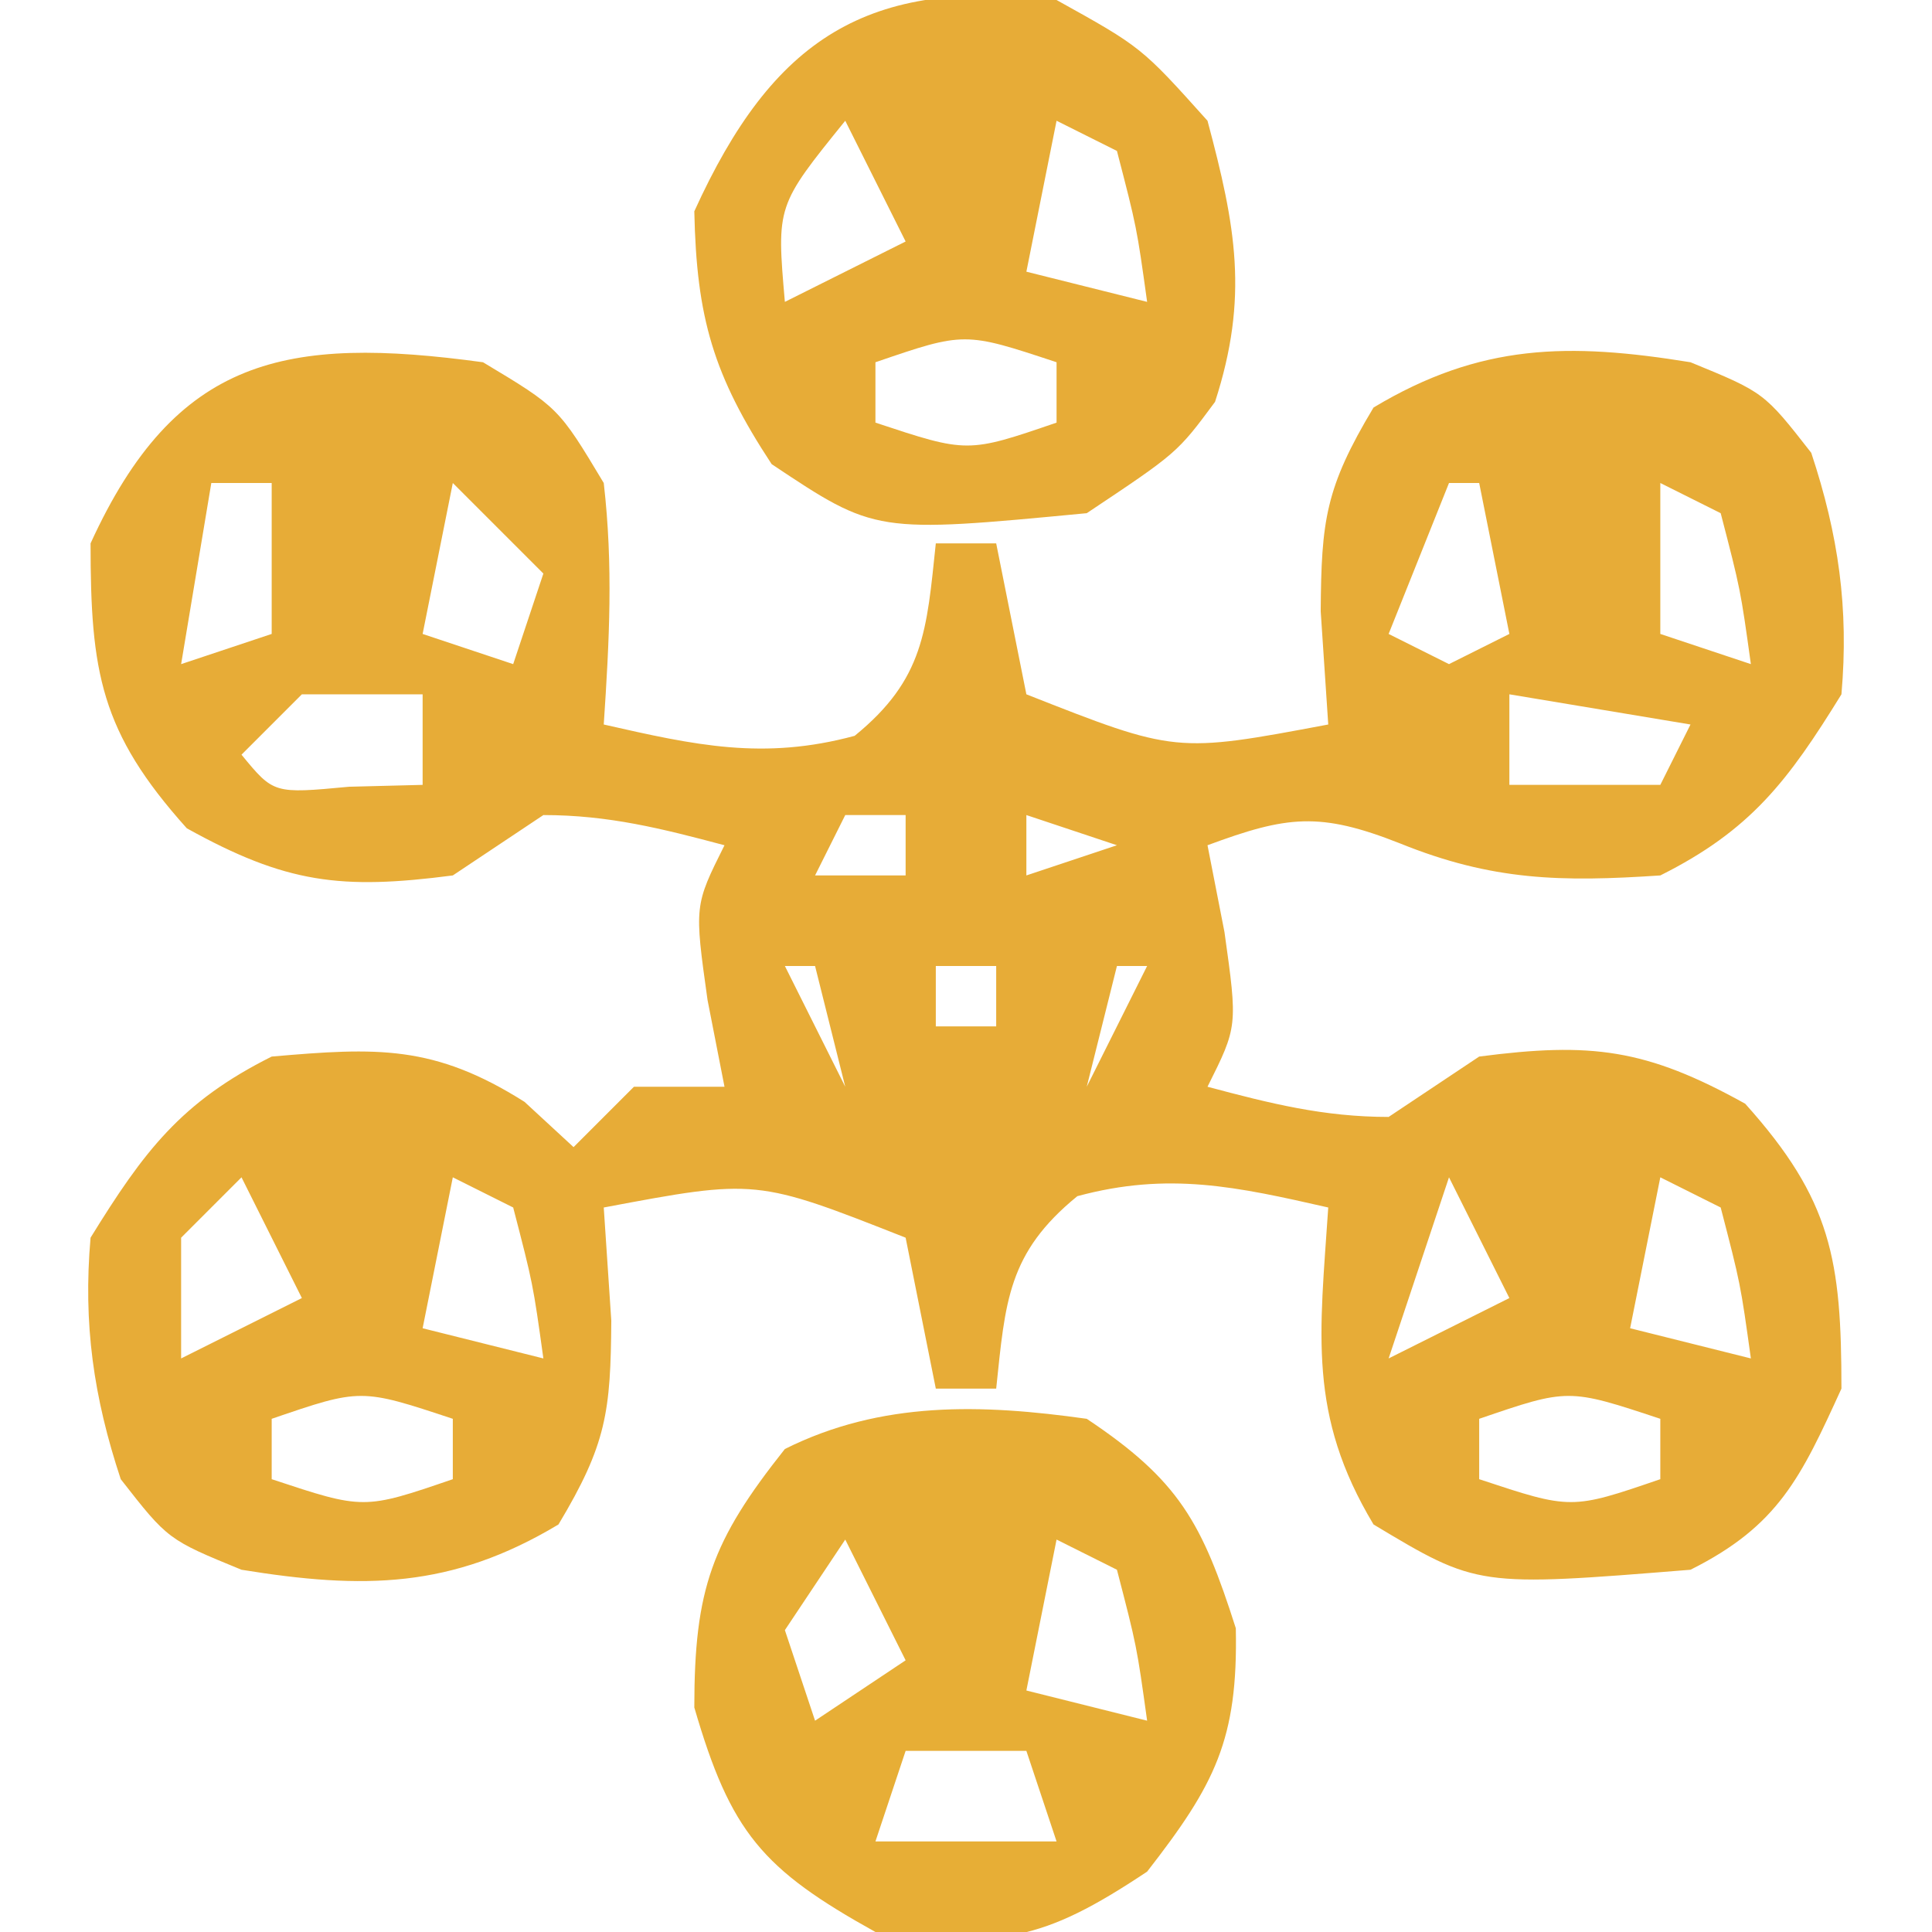 <?xml version="1.0" encoding="UTF-8"?>
<svg version="1.1" xmlns="http://www.w3.org/2000/svg" width="64" height="64">
<path d="M0 0 C2.5 1.5 2.5 1.5 4 4 C4.316 6.758 4.186 9.206 4 12 C7.023 12.687 9.289 13.192 12.312 12.375 C14.618 10.496 14.696 8.885 15 6 C15.66 6 16.32 6 17 6 C17.33 7.65 17.66 9.3 18 11 C22.947 12.95 22.947 12.95 28 12 C27.918 10.762 27.835 9.525 27.75 8.25 C27.771 5.237 27.906 4.157 29.5 1.5 C33.045 -0.627 35.968 -0.654 40 0 C42.438 1 42.438 1 44 3 C44.9 5.717 45.25 8.145 45 11 C43.235 13.86 42.004 15.498 39 17 C35.719 17.219 33.442 17.179 30.375 15.938 C27.711 14.886 26.636 15.024 24 16 C24.186 16.949 24.371 17.898 24.562 18.875 C25 22 25 22 24 24 C26.076 24.553 27.844 25 30 25 C30.99 24.34 31.98 23.68 33 23 C36.705 22.517 38.526 22.737 41.812 24.562 C44.678 27.755 45 29.741 45 34 C43.654 36.948 42.914 38.543 40 40 C32.948 40.569 32.948 40.569 29.5 38.5 C27.316 34.86 27.72 32.203 28 28 C24.977 27.313 22.711 26.808 19.688 27.625 C17.382 29.504 17.304 31.115 17 34 C16.34 34 15.68 34 15 34 C14.505 31.525 14.505 31.525 14 29 C9.053 27.05 9.053 27.05 4 28 C4.124 29.856 4.124 29.856 4.25 31.75 C4.229 34.763 4.094 35.843 2.5 38.5 C-1.045 40.627 -3.968 40.654 -8 40 C-10.438 39 -10.438 39 -12 37 C-12.9 34.283 -13.25 31.855 -13 29 C-11.235 26.14 -10.004 24.502 -7 23 C-3.51 22.697 -1.625 22.605 1.375 24.5 C1.911 24.995 2.447 25.49 3 26 C3.66 25.34 4.32 24.68 5 24 C5.99 24 6.98 24 8 24 C7.814 23.051 7.629 22.102 7.438 21.125 C7 18 7 18 8 16 C5.924 15.447 4.156 15 2 15 C1.01 15.66 0.02 16.32 -1 17 C-4.705 17.483 -6.526 17.263 -9.812 15.438 C-12.678 12.245 -13 10.259 -13 6 C-10.179 -0.18 -6.532 -0.891 0 0 Z M-9 4 C-9.33 5.98 -9.66 7.96 -10 10 C-9.01 9.67 -8.02 9.34 -7 9 C-7 7.35 -7 5.7 -7 4 C-7.66 4 -8.32 4 -9 4 Z M-1 4 C-1.33 5.65 -1.66 7.3 -2 9 C-1.01 9.33 -0.02 9.66 1 10 C1.33 9.01 1.66 8.02 2 7 C1.01 6.01 0.02 5.02 -1 4 Z M32 4 C31.34 5.65 30.68 7.3 30 9 C30.99 9.495 30.99 9.495 32 10 C32.66 9.67 33.32 9.34 34 9 C33.67 7.35 33.34 5.7 33 4 C32.67 4 32.34 4 32 4 Z M39 4 C39 5.65 39 7.3 39 9 C39.99 9.33 40.98 9.66 42 10 C41.656 7.527 41.656 7.527 41 5 C40.34 4.67 39.68 4.34 39 4 Z M-6 11 C-6.66 11.66 -7.32 12.32 -8 13 C-6.934 14.296 -6.934 14.296 -4.438 14.062 C-3.633 14.042 -2.829 14.021 -2 14 C-2 13.01 -2 12.02 -2 11 C-3.32 11 -4.64 11 -6 11 Z M34 11 C34 11.99 34 12.98 34 14 C35.65 14 37.3 14 39 14 C39.33 13.34 39.66 12.68 40 12 C37.03 11.505 37.03 11.505 34 11 Z M14 14 C18 15 18 15 18 15 Z M12 15 C11.67 15.66 11.34 16.32 11 17 C11.99 17 12.98 17 14 17 C14 16.34 14 15.68 14 15 C13.34 15 12.68 15 12 15 Z M18 15 C18 15.66 18 16.32 18 17 C18.99 16.67 19.98 16.34 21 16 C20.01 15.67 19.02 15.34 18 15 Z M10 20 C10.66 21.32 11.32 22.64 12 24 C11.67 22.68 11.34 21.36 11 20 C10.67 20 10.34 20 10 20 Z M15 20 C15 20.66 15 21.32 15 22 C15.66 22 16.32 22 17 22 C17 21.34 17 20.68 17 20 C16.34 20 15.68 20 15 20 Z M21 20 C20.67 21.32 20.34 22.64 20 24 C20.66 22.68 21.32 21.36 22 20 C21.67 20 21.34 20 21 20 Z M14 25 C18 26 18 26 18 26 Z M-8 27 C-8.66 27.66 -9.32 28.32 -10 29 C-10 30.32 -10 31.64 -10 33 C-8.68 32.34 -7.36 31.68 -6 31 C-6.66 29.68 -7.32 28.36 -8 27 Z M-1 27 C-1.33 28.65 -1.66 30.3 -2 32 C-0.68 32.33 0.64 32.66 2 33 C1.656 30.527 1.656 30.527 1 28 C0.34 27.67 -0.32 27.34 -1 27 Z M32 27 C31.34 28.98 30.68 30.96 30 33 C31.32 32.34 32.64 31.68 34 31 C33.34 29.68 32.68 28.36 32 27 Z M39 27 C38.67 28.65 38.34 30.3 38 32 C39.32 32.33 40.64 32.66 42 33 C41.656 30.527 41.656 30.527 41 28 C40.34 27.67 39.68 27.34 39 27 Z M-7 35 C-7 35.66 -7 36.32 -7 37 C-3.951 38.011 -3.951 38.011 -1 37 C-1 36.34 -1 35.68 -1 35 C-4.049 33.989 -4.049 33.989 -7 35 Z M33 35 C33 35.66 33 36.32 33 37 C36.049 38.011 36.049 38.011 39 37 C39 36.34 39 35.68 39 35 C35.951 33.989 35.951 33.989 33 35 Z " fill="#E7AC37" transform="translate(16,12)"/>
<path d="M0 0 C3.065 2.043 3.822 3.441 4.938 6.938 C5.013 10.629 4.246 12.113 2 15 C-1.513 17.342 -2.865 17.496 -7 17 C-10.748 14.918 -11.795 13.705 -13 9.562 C-13 5.629 -12.419 4.046 -10 1 C-6.797 -0.601 -3.475 -0.489 0 0 Z M-8 4 C-8.99 5.485 -8.99 5.485 -10 7 C-9.67 7.99 -9.34 8.98 -9 10 C-8.01 9.34 -7.02 8.68 -6 8 C-6.66 6.68 -7.32 5.36 -8 4 Z M-1 4 C-1.33 5.65 -1.66 7.3 -2 9 C-0.68 9.33 0.64 9.66 2 10 C1.656 7.527 1.656 7.527 1 5 C0.34 4.67 -0.32 4.34 -1 4 Z M-6 11 C-6.33 11.99 -6.66 12.98 -7 14 C-5.02 14 -3.04 14 -1 14 C-1.33 13.01 -1.66 12.02 -2 11 C-3.32 11 -4.64 11 -6 11 Z " fill="#E7AE36" transform="translate(36,47)"/>
<path d="M0 0 C2.812 1.562 2.812 1.562 5 4 C5.936 7.495 6.374 9.846 5.25 13.312 C4 15 4 15 1 17 C-6 17.667 -6 17.667 -9.438 15.375 C-11.372 12.434 -11.928 10.523 -12 7 C-9.4 1.28 -6.28 -0.754 0 0 Z M-7 4 C-9.277 6.815 -9.277 6.815 -9 10 C-7.68 9.34 -6.36 8.68 -5 8 C-5.66 6.68 -6.32 5.36 -7 4 Z M0 4 C-0.33 5.65 -0.66 7.3 -1 9 C0.32 9.33 1.64 9.66 3 10 C2.656 7.527 2.656 7.527 2 5 C1.34 4.67 0.68 4.34 0 4 Z M-6 12 C-6 12.66 -6 13.32 -6 14 C-2.951 15.011 -2.951 15.011 0 14 C0 13.34 0 12.68 0 12 C-3.049 10.989 -3.049 10.989 -6 12 Z " fill="#E7AC37" transform="translate(35,0)"/>
</svg>
